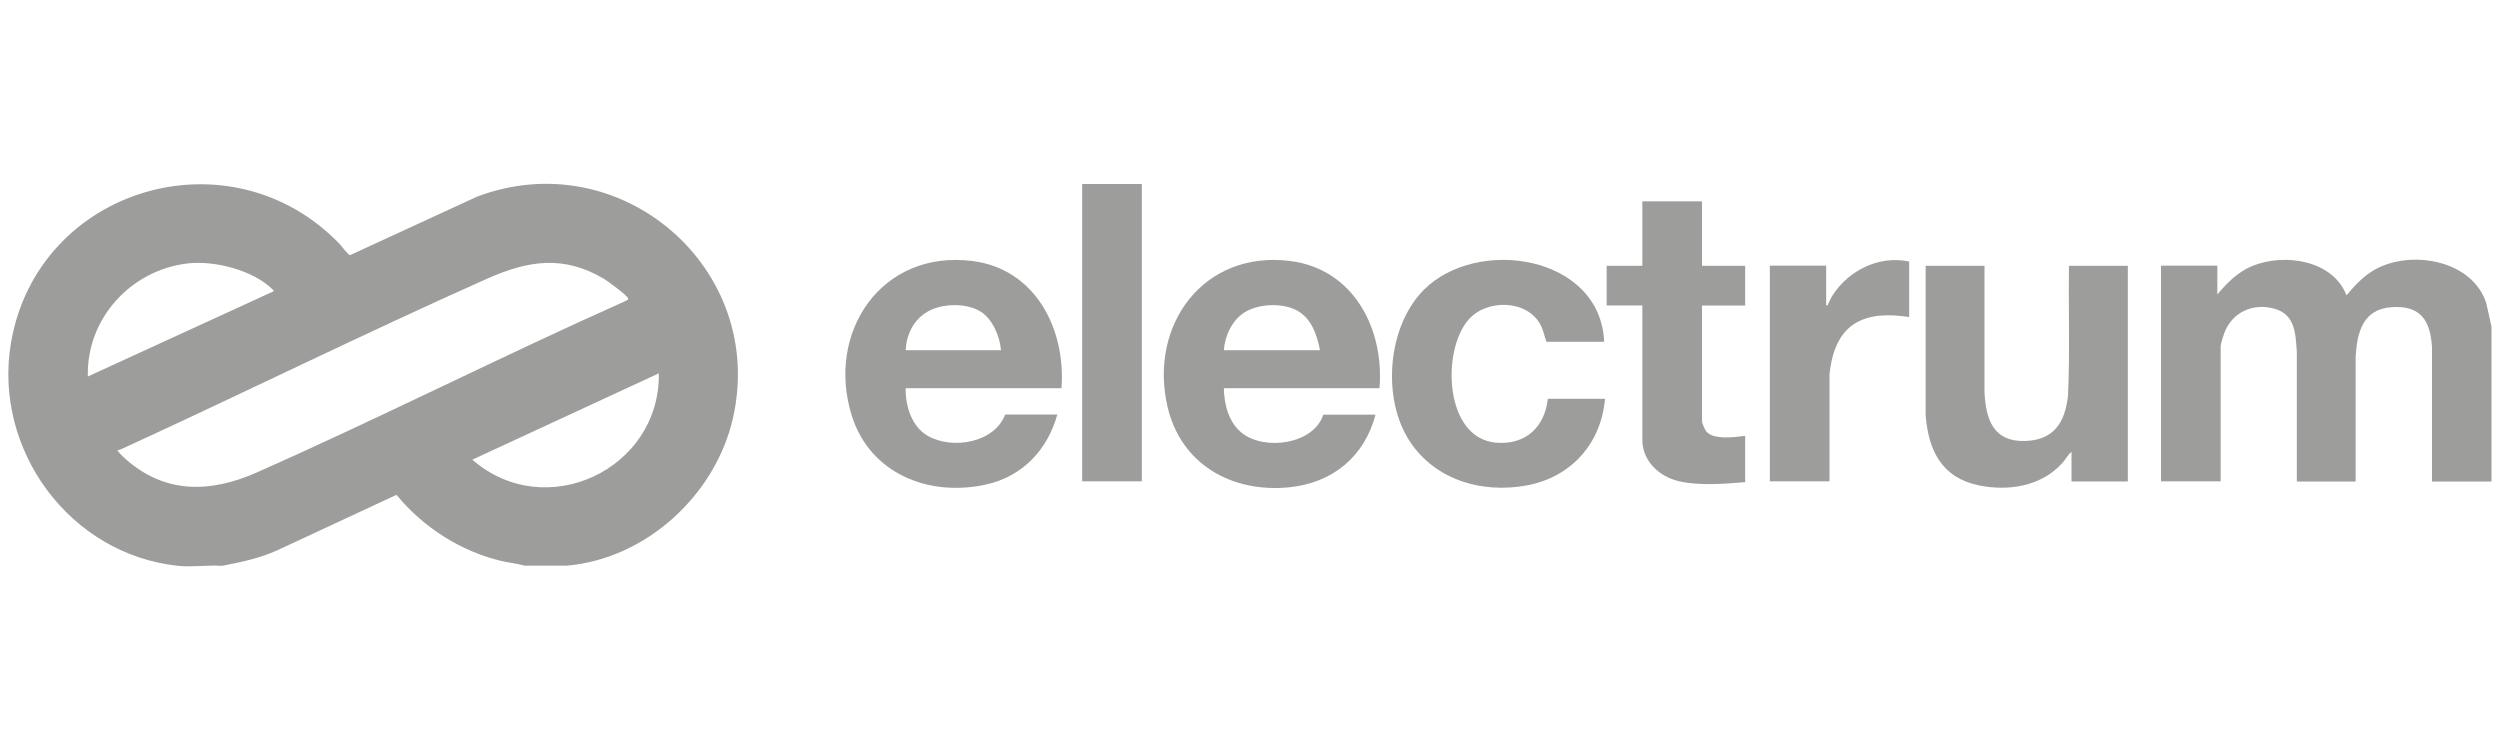 <?xml version="1.0" encoding="UTF-8"?>
<svg id="Ebene_1" xmlns="http://www.w3.org/2000/svg" version="1.1" viewBox="0 0 150 45">
  <!-- Generator: Adobe Illustrator 29.0.0, SVG Export Plug-In . SVG Version: 2.1.0 Build 186)  -->
  <defs>
    <style>
      .st0 {
        fill: #9d9d9c;
      }
    </style>
  </defs>
  <path class="st0" d="M34.01,33.94h-2.54c-.44-.13-.9-.17-1.34-.27-2.48-.58-4.74-2.03-6.34-3.98l-7.18,3.34c-1.04.47-2.16.7-3.28.92-.84-.06-1.81.09-2.64,0-6.52-.68-11.12-6.99-10.03-13.39,1.6-9.31,13.15-12.74,19.72-5.92.11.12.52.67.62.67l7.62-3.51c8.62-3.26,17.42,4.32,15.35,13.32-1.06,4.59-5.2,8.41-9.97,8.82ZM16.41,17.49c.02-.08-.01-.08-.05-.12-1.18-1.17-3.52-1.76-5.14-1.56-3.41.42-6.04,3.34-5.95,6.78l11.14-5.11ZM7.06,27c-.05.06.38.46.45.52,2.39,2.13,5.11,2.06,7.89.83,7.43-3.29,14.69-6.97,22.11-10.28.06-.03.2-.08.18-.16-.04-.18-1.2-1.02-1.42-1.16-2.45-1.47-4.59-1.12-7.06-.02-7.37,3.28-14.62,6.87-21.96,10.23-.06.03-.12.04-.18.04ZM39.53,22.4l-11.19,5.18c4.38,3.83,11.28.59,11.19-5.18Z"/>
  <path class="st0" d="M149.5,28.89h-3.58s0-8.06,0-8.06c-.1-1.6-.68-2.52-2.42-2.4s-2.07,1.52-2.16,2.95v7.51s-3.53,0-3.53,0v-7.76c-.08-1.08-.08-2.24-1.32-2.6-1.3-.38-2.57.2-3.04,1.47-.06.17-.21.63-.21.78v8.1h-3.58v-12.94h3.38v1.73c.59-.71,1.25-1.37,2.12-1.72,1.91-.77,4.81-.35,5.63,1.77.49-.58.98-1.12,1.64-1.51,2.16-1.26,5.91-.64,6.75,1.99l.31,1.4v9.27Z"/>
  <path class="st0" d="M82.78,23.29h-9.35c.02.98.29,2.07,1.1,2.7,1.36,1.06,4.28.68,4.87-1.11h3.13c-.66,2.52-2.59,4.11-5.2,4.36-3.44.33-6.47-1.38-7.28-4.84-1.13-4.89,2.15-9.4,7.37-8.74,3.81.49,5.64,4.08,5.35,7.63ZM79.2,21.01c-.18-.9-.48-1.84-1.31-2.34s-2.27-.47-3.13.02c-.81.46-1.26,1.42-1.33,2.32h5.77Z"/>
  <path class="st0" d="M63.69,23.29h-9.35c-.02,1.08.36,2.33,1.36,2.88,1.46.81,3.97.4,4.61-1.3h3.13c-.59,2.12-2.08,3.71-4.27,4.2-3.43.76-6.96-.64-8.06-4.12-1.57-4.99,1.76-9.98,7.23-9.29,3.8.48,5.61,4.09,5.35,7.63ZM60.06,21.01c-.07-.82-.5-1.87-1.23-2.32-.86-.53-2.3-.49-3.16,0s-1.28,1.38-1.33,2.32h5.72Z"/>
  <path class="st0" d="M119.07,15.95v7.61c.09,1.62.53,2.94,2.41,2.9,1.75-.04,2.42-1.11,2.6-2.71.12-2.59.02-5.2.06-7.8h3.53v12.94h-3.38v-1.78c-.23.18-.35.46-.55.67-1.26,1.4-3.24,1.71-5.02,1.34-2.2-.46-3-2.06-3.18-4.17v-9s3.53,0,3.53,0Z"/>
  <path class="st0" d="M96.25,20.51h-3.46c-.14-.36-.18-.7-.38-1.06-.83-1.49-3.22-1.5-4.29-.28-1.64,1.86-1.46,7.13,1.64,7.39,1.76.15,2.92-.92,3.11-2.63h3.43c-.23,2.67-2.01,4.68-4.66,5.19-2.8.53-5.76-.38-7.23-2.93s-1.11-6.64,1-8.78c3.19-3.24,10.62-2.11,10.84,3.1Z"/>
  <path class="st0" d="M102.12,12.08v3.87h2.59v2.38h-2.59v6.96c0,.09.18.5.25.59.42.53,1.73.35,2.34.27v2.78c-1.27.1-2.74.23-3.99-.06-1.18-.28-2.18-1.21-2.18-2.49v-8.05h-2.14v-2.38h2.14v-3.87h3.58Z"/>
  <rect class="st0" x="64.93" y="11.04" width="3.58" height="17.84"/>
  <path class="st0" d="M114.55,15.7v3.32c-1.12-.16-2.34-.21-3.32.43s-1.35,1.88-1.46,3.01v6.42s-3.58,0-3.58,0v-12.94h3.38v2.38c.11.02.08,0,.11-.06.09-.17.15-.35.27-.53.96-1.51,2.8-2.42,4.59-2.04Z"/>
</svg>